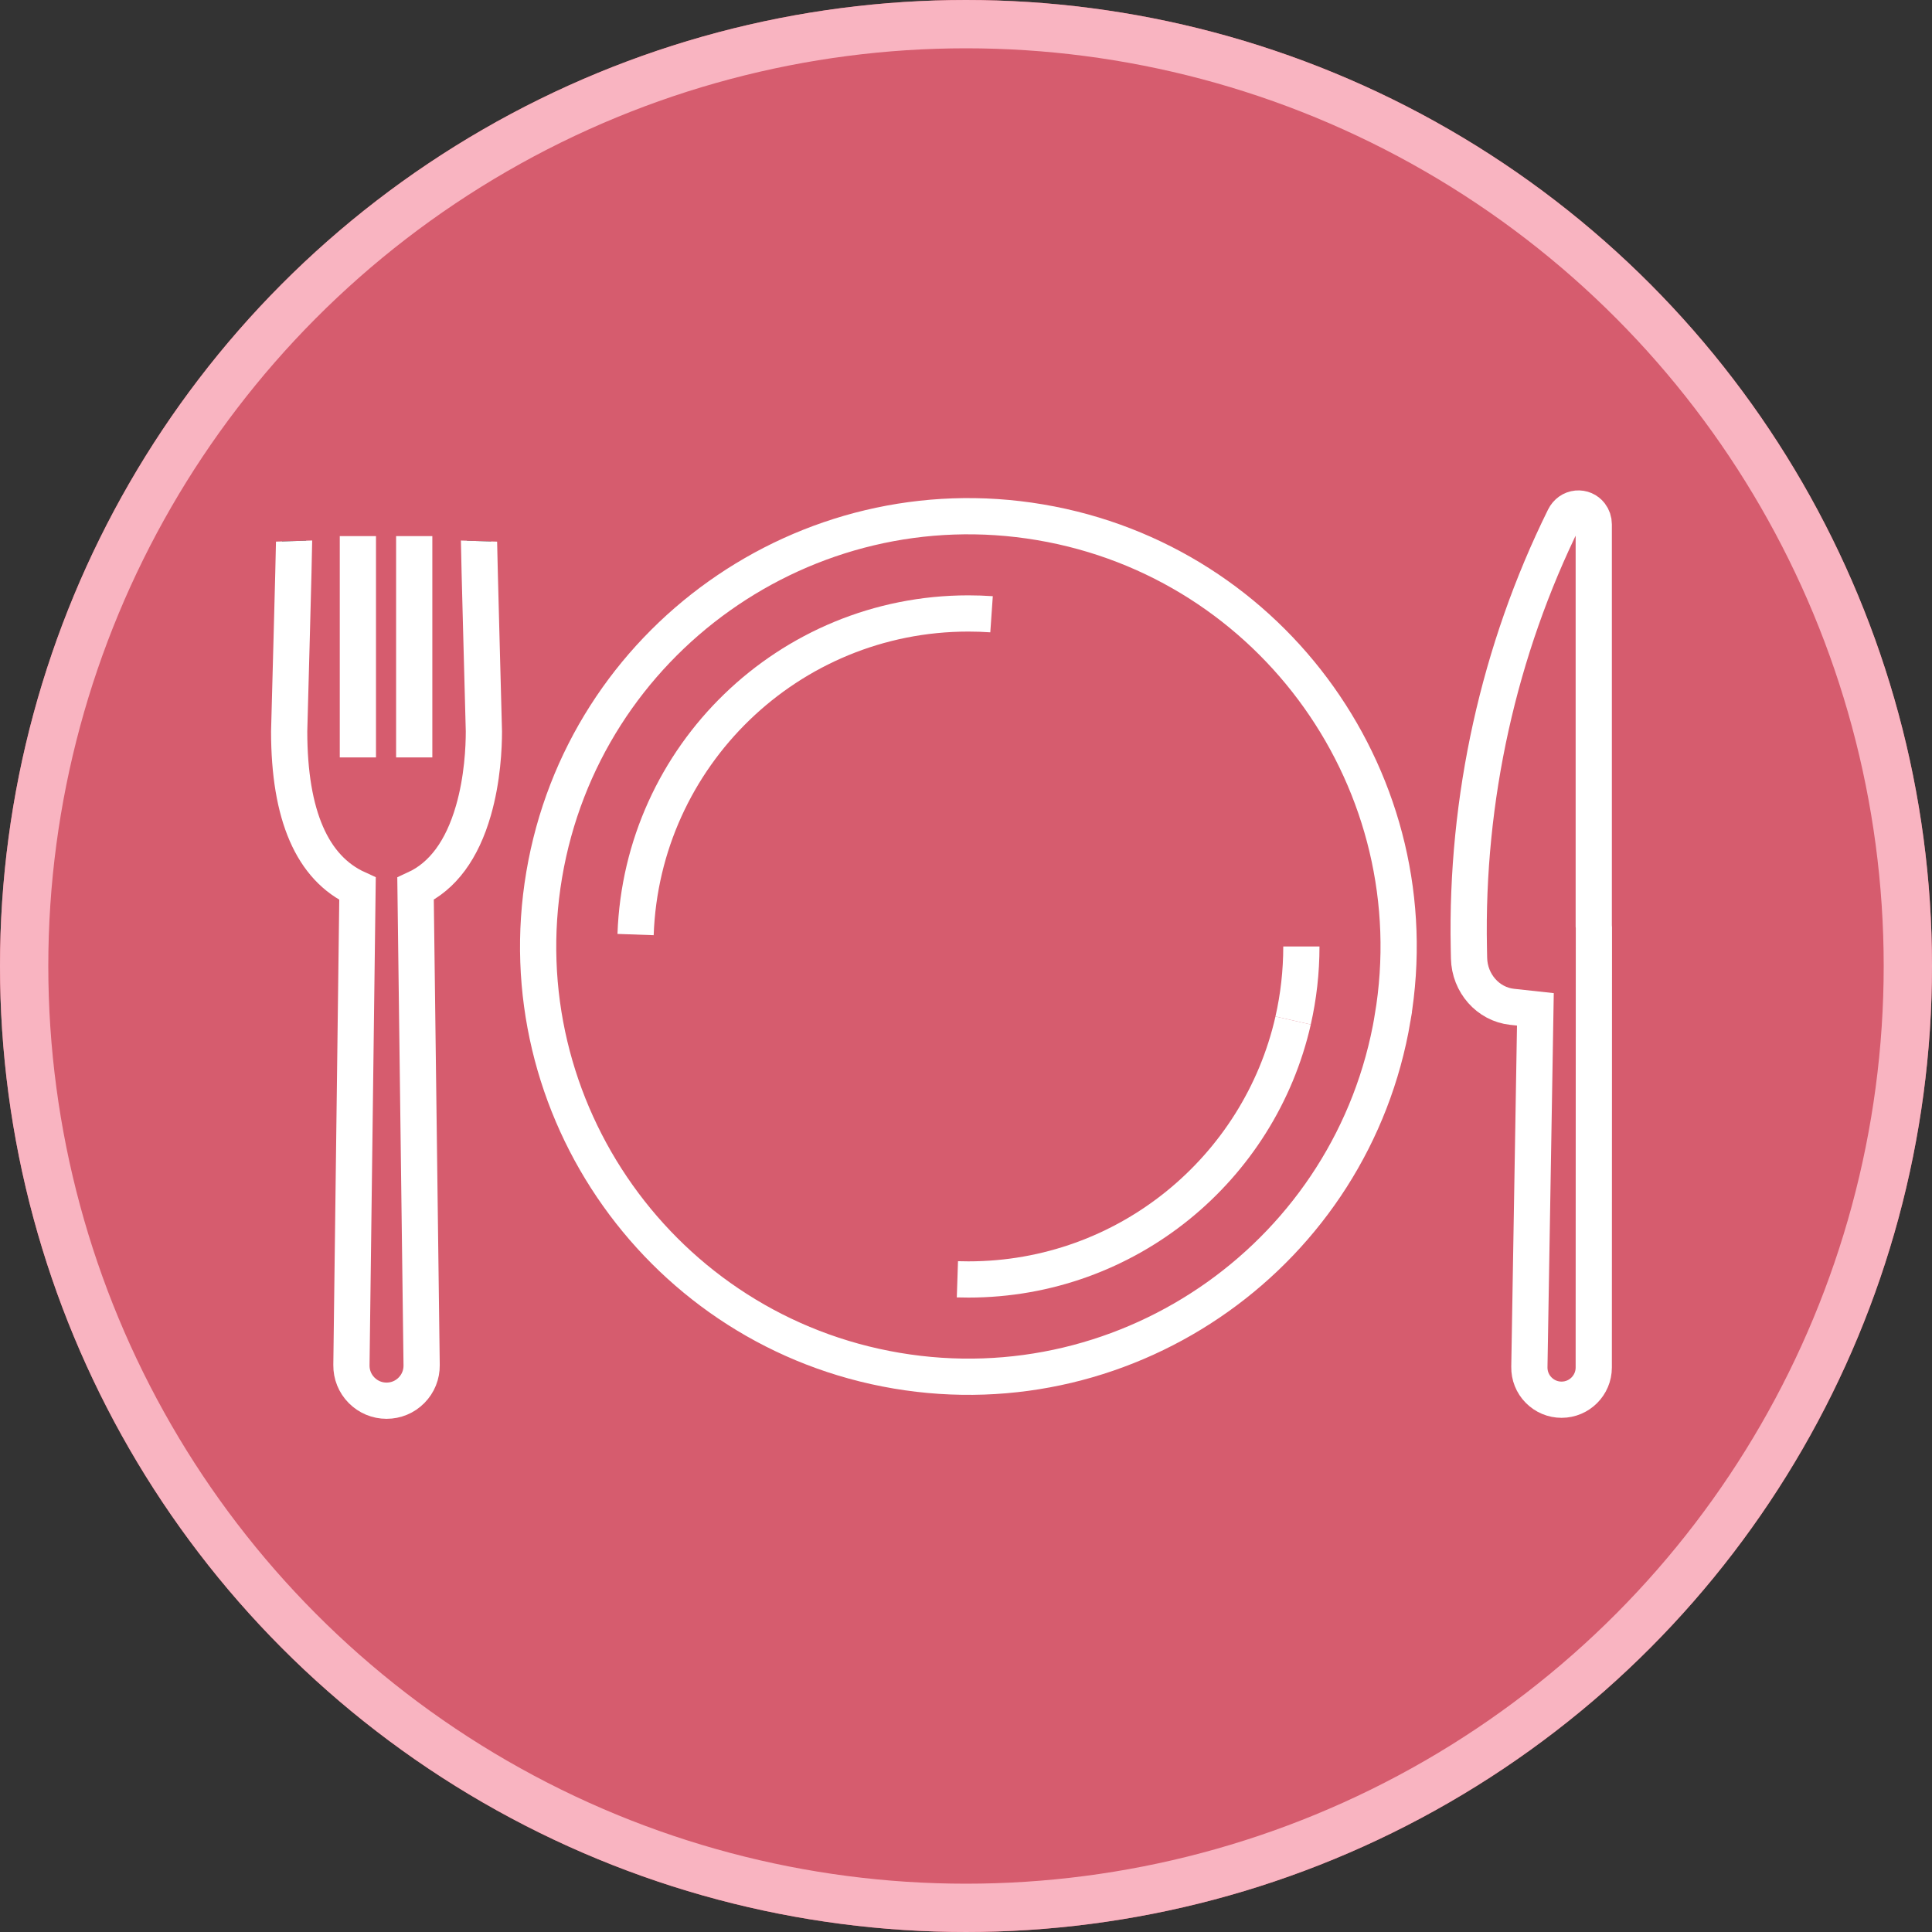 <?xml version="1.0" encoding="UTF-8"?>
<svg id="_x30_1" xmlns="http://www.w3.org/2000/svg" width="80" height="80" version="1.1" viewBox="0 0 80 80">
  <rect x="0" y="0" width="80" height="80" fill="#333333" stroke="none"/>
  <!-- Generator: Adobe Illustrator 29.2.1, SVG Export Plug-In . SVG Version: 2.1.0 Build 116)  -->
  <defs>
    <style>
      .st0 {
        stroke: #fff;
        stroke-width: 1.5px;
      }

      .st0, .st1 {
        stroke-miterlimit: 10;
      }

      .st0, .st1, .st2 {
        fill: none;
      }

      .st1 {
        stroke: #000;
      }

      .st2 {
        stroke: #f9b4c1;
        stroke-width: 2px;
      }

      .st3 {
        fill: #d65c6e;
      }
    </style>
  </defs>
  <g id="Ellipse_2">
    <circle class="st3" cx="40" cy="40" r="40"/>
    <circle class="st2" cx="40" cy="40" r="39"/>
  </g>
  <g>
    <path class="st0" d="M64.661,57.959c-.36,0-.698-.142-.951-.399-.253-.257-.388-.597-.382-.957l.249-14.808-.966-.105c-.994-.108-1.76-.975-1.781-2.017l-.008-.415c-.125-6.179,1.241-12.342,3.951-17.824.108-.218.301-.353.525-.375.217-.02.425.069.558.242.09.117.138.259.138.411v16.616c.003.027.005.055.006.082l-.006,18.216c0,.735-.598,1.333-1.333,1.333Z"/>
    <g>
      <path class="st1" d="M19.835,22.405c-.006.199.202,7.79.202,7.879,0,.663-.056,1.971-.434,3.281-.47,1.632-1.276,2.721-2.396,3.238l.252,19.725c.005.392-.144.761-.419,1.04-.275.279-.643.432-1.034.432s-.759-.154-1.035-.433c-.275-.279-.424-.648-.419-1.04l.252-19.725c-1.878-.856-2.83-3.049-2.83-6.518,0-.055.21-7.654.203-7.88"/>
      <path class="st0" d="M19.835,22.405c-.006.199.202,7.79.202,7.879,0,.663-.056,1.971-.434,3.281-.47,1.632-1.276,2.721-2.396,3.238l.252,19.725c.005.392-.144.761-.419,1.04-.275.279-.643.432-1.034.432s-.759-.154-1.035-.433c-.275-.279-.424-.648-.419-1.04l.252-19.725c-1.878-.856-2.83-3.049-2.83-6.518,0-.055.21-7.654.203-7.88"/>
    </g>
    <g>
      <path class="st1" d="M57.664,42.161c1.638-9.686-4.91-18.898-14.595-20.535-9.686-1.638-18.898,4.91-20.535,14.596-1.638,9.686,4.91,18.898,14.596,20.535,9.686,1.638,18.898-4.91,20.535-14.595Z"/>
      <path class="st0" d="M57.664,42.161c1.638-9.686-4.91-18.898-14.595-20.535-9.686-1.638-18.898,4.91-20.535,14.596-1.638,9.686,4.91,18.898,14.596,20.535,9.686,1.638,18.898-4.91,20.535-14.595Z"/>
    </g>
    <line class="st0" x1="17.152" y1="22.199" x2="17.152" y2="31.363"/>
    <line class="st0" x1="14.819" y1="22.199" x2="14.819" y2="31.363"/>
    <path class="st0" d="M53.887,39.191c0,1.053-.118,2.079-.342,3.065"/>
    <path class="st0" d="M26.318,38.698c.259-7.387,6.33-13.296,13.78-13.296.323,0,.643.011.96.033"/>
    <path class="st0" d="M53.546,42.256c-1.394,6.14-6.885,10.724-13.447,10.724-.152,0-.304-.002-.455-.007"/>
  </g>
</svg>